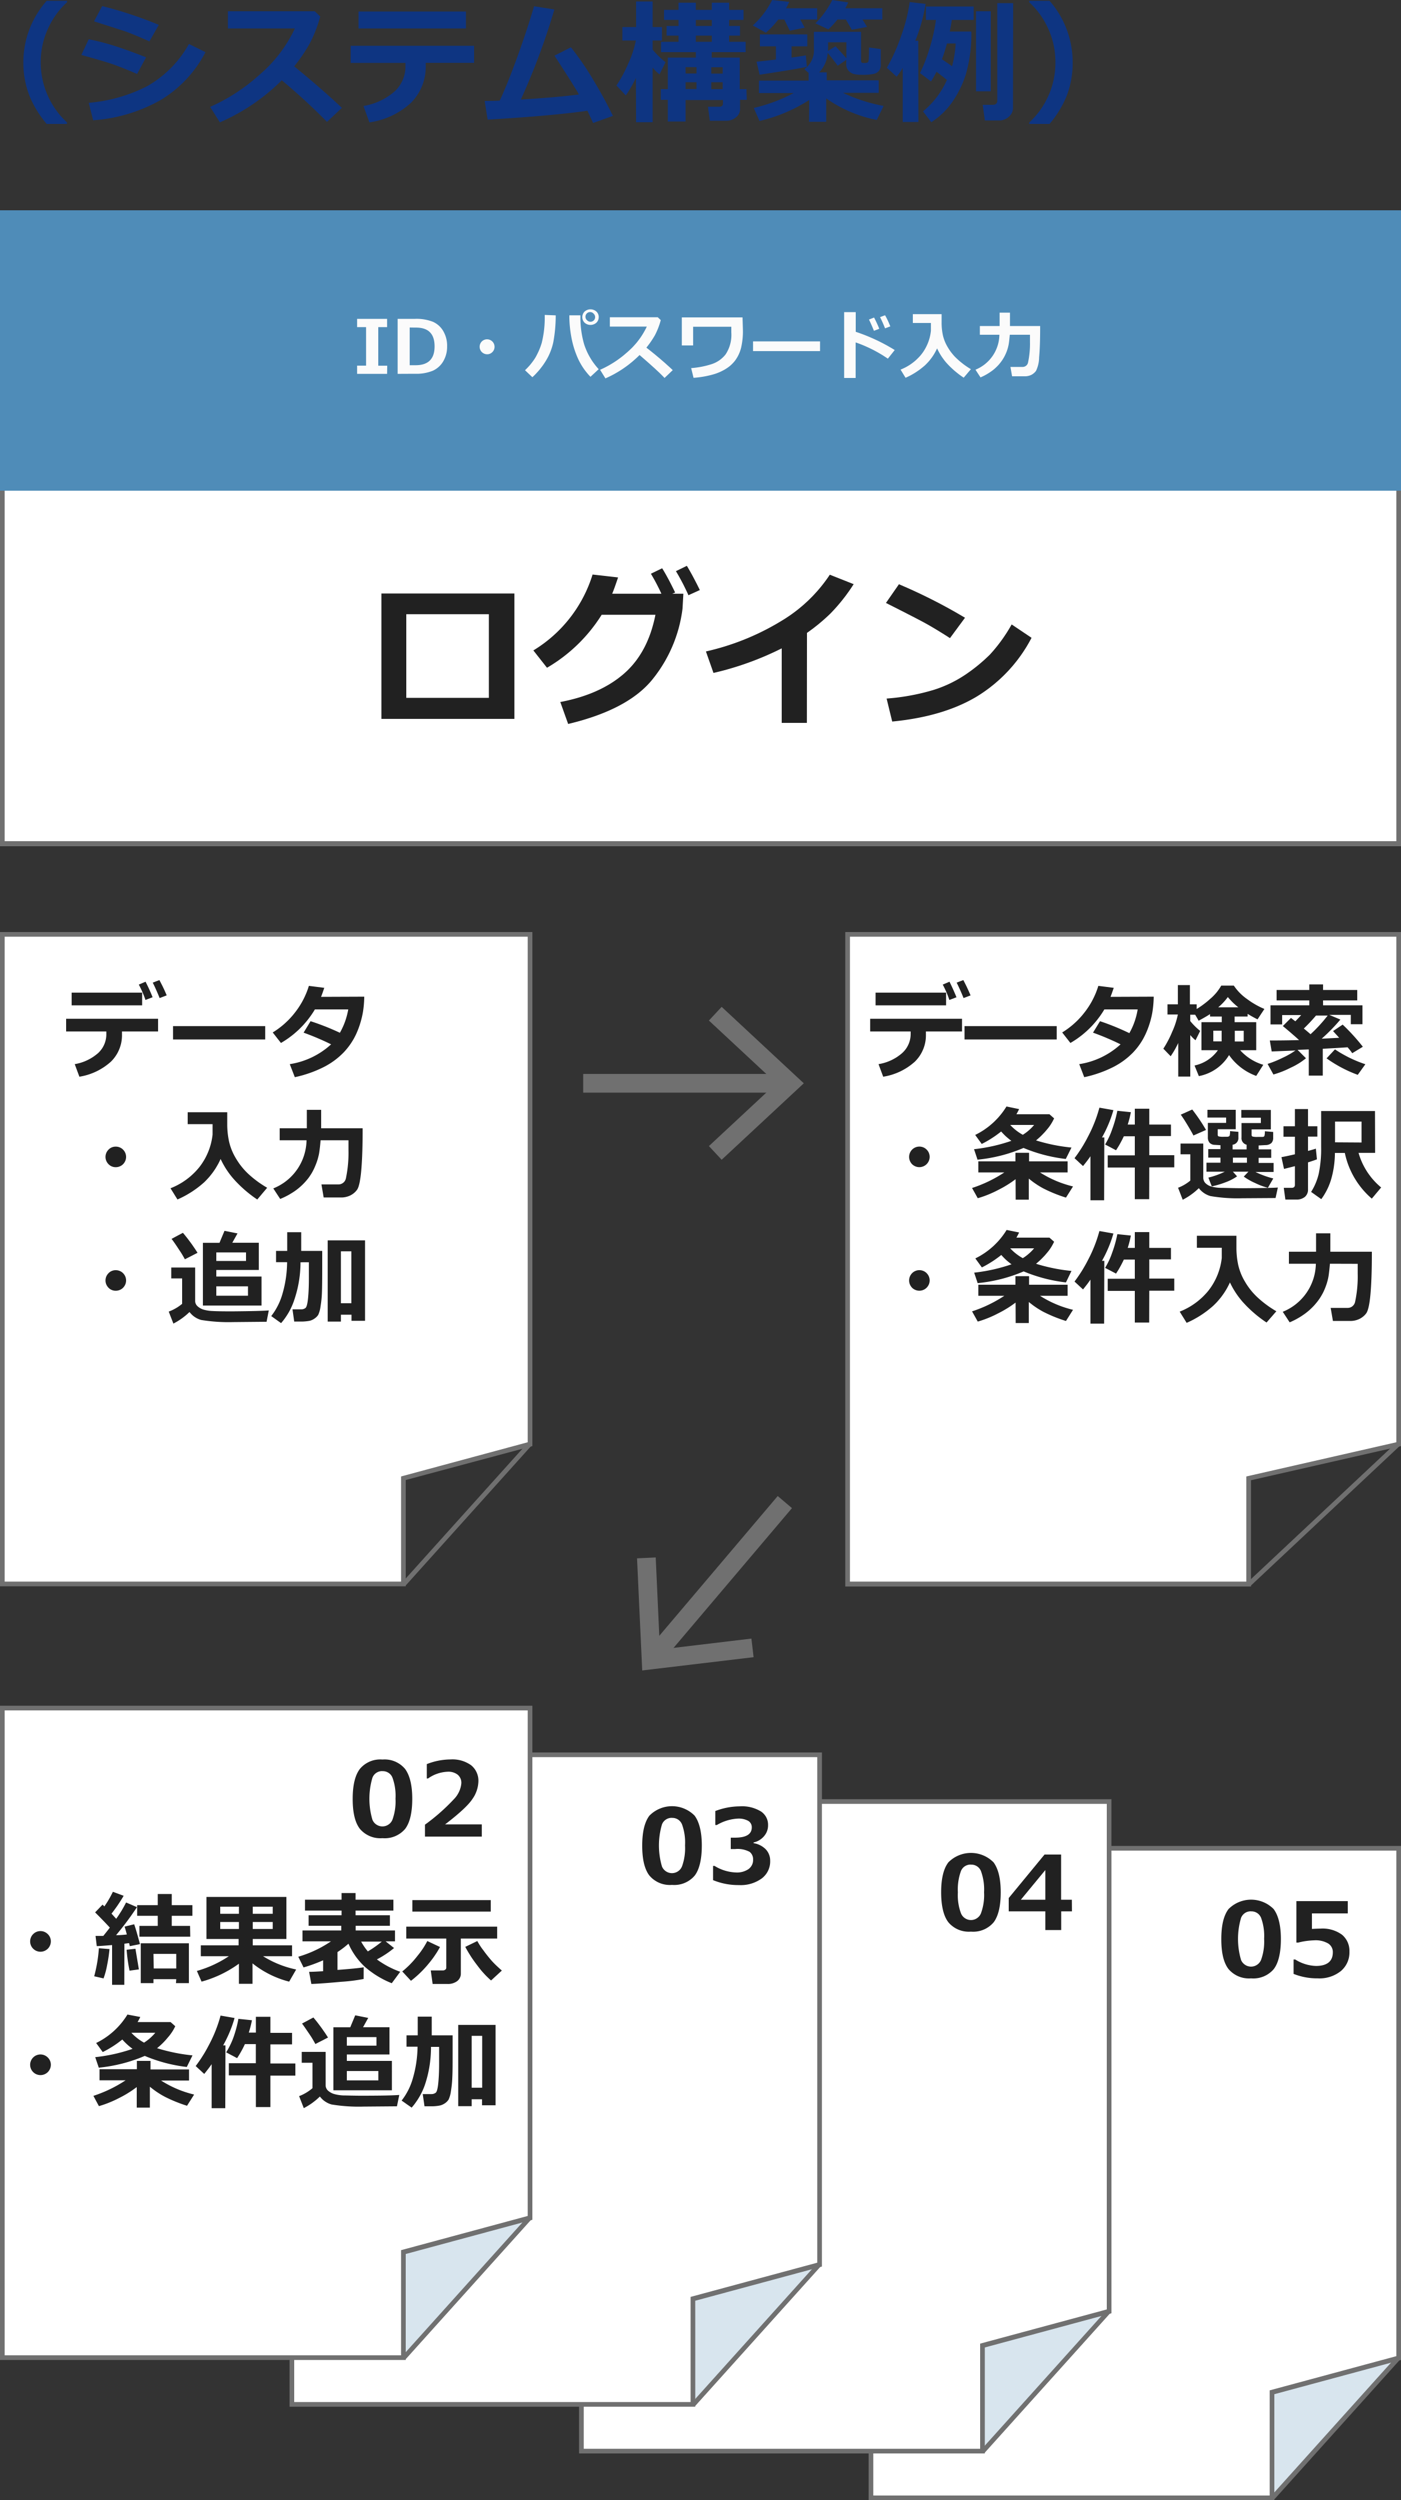 <svg xmlns="http://www.w3.org/2000/svg" viewBox="0 0 300 535"><rect x="0" y="0" width="300" height="535" fill="#333333" stroke="none"/><defs><style>.cls-1{fill:#d8e5ee;}.cls-2{fill:#fff;}.cls-3{fill:#707070;}.cls-4{isolation:isolate;}.cls-5{fill:#212121;}.cls-10,.cls-6{fill:none;stroke:#707070;}.cls-7{fill:#4f8cb8;}.cls-8{fill:#fbfbfb;}.cls-9{fill:#0e3582;}.cls-10{stroke-width:4px;}</style></defs><g id="レイヤー_2" data-name="レイヤー 2"><g id="アウトライン"><g id="グループ_283" data-name="グループ 283"><g id="グループ_282" data-name="グループ 282"><polygon class="cls-1" points="86.88 482.26 113.5 474.5 86.5 504.5 86.88 482.26"/><g id="グループ_276" data-name="グループ 276"><polygon class="cls-1" points="272.88 512.26 299.5 504.5 272.5 534.5 272.88 512.26"/><g id="パス_640" data-name="パス 640"><path class="cls-2" d="M272.38,534.5H186.5v-139h113V504.57l-26.75,7.21-.37.1V534.5Z"/><path class="cls-3" d="M187,396V534h84.88V511.5L299,504.18V396H187m-1-1H300V505l-27.12,7.32V535H186Z"/></g><g id="お問合せ" class="cls-4"><g class="cls-4"><path class="cls-5" d="M267.9,423.34a5.74,5.74,0,0,1-4.84-2q-1.55-2-1.54-6.43c0-2.92.52-5.06,1.55-6.4a6.8,6.8,0,0,1,9.66,0c1,1.34,1.55,3.48,1.55,6.4s-.51,5.12-1.53,6.45A5.74,5.74,0,0,1,267.9,423.34Zm0-14.35a2.21,2.21,0,0,0-2.15,1.41,15.89,15.89,0,0,0,0,9,2.32,2.32,0,0,0,4.28,0,11.47,11.47,0,0,0,.66-4.51,11.34,11.34,0,0,0-.65-4.5A2.21,2.21,0,0,0,267.9,409Z"/><path class="cls-5" d="M277,422.38V419.3h.35a8.84,8.84,0,0,0,4.44,1.38c2.4,0,3.61-1,3.61-2.91a2.15,2.15,0,0,0-1-1.9,5.32,5.32,0,0,0-3-.67,15.74,15.74,0,0,0-3.4.48h-.4v-8.87h11v2.63h-7.67v3.32c.82-.05,1.43-.07,1.82-.07a7.07,7.07,0,0,1,4.62,1.31,4.5,4.5,0,0,1,1.59,3.64,5.19,5.19,0,0,1-1.83,4.13,7.33,7.33,0,0,1-4.95,1.57A13.63,13.63,0,0,1,277,422.38Z"/></g></g><line id="線_74" data-name="線 74" class="cls-6" x1="299.5" y1="504.5" x2="272.5" y2="534.5"/></g><g id="グループ_278" data-name="グループ 278"><polygon class="cls-1" points="210.72 502.26 237.34 494.5 210.34 524.5 210.72 502.26"/><g id="パス_640-2" data-name="パス 640-2"><path class="cls-2" d="M210.38,524.5H124.5v-139h113V494.57l-26.75,7.21-.37.1V524.5Z"/><path class="cls-3" d="M125,386V524h84.88V501.5L237,494.18V386H125m-1-1H238V495l-27.12,7.32V525H124Z"/></g><g id="privacy_policy" data-name="privacy policy" class="cls-4"><g class="cls-4"><path class="cls-5" d="M207.91,413.34a5.72,5.72,0,0,1-4.83-2q-1.54-2-1.55-6.43c0-2.92.52-5.06,1.55-6.4a6.81,6.81,0,0,1,9.67,0c1,1.34,1.54,3.48,1.54,6.4s-.51,5.12-1.53,6.45A5.74,5.74,0,0,1,207.91,413.34Zm0-14.35a2.21,2.21,0,0,0-2.15,1.41,11.61,11.61,0,0,0-.65,4.52,11.15,11.15,0,0,0,.67,4.51,2.31,2.31,0,0,0,4.27,0,11.25,11.25,0,0,0,.67-4.51,11.53,11.53,0,0,0-.65-4.5A2.22,2.22,0,0,0,207.91,399Z"/><path class="cls-5" d="M229.54,409h-2.3V413h-3.4V409H216v-2.85l7.67-9.31h3.55v9.67h2.3Zm-5.7-2.49v-6.35l-5.24,6.35Z"/></g></g><line id="線_74-2" data-name="線 74-2" class="cls-6" x1="237.5" y1="494.5" x2="210.5" y2="524.5"/></g><polygon class="cls-1" points="148.88 492.26 175.5 484.5 148.5 514.5 148.88 492.26"/><g id="グループ_279" data-name="グループ 279"><g id="パス_640-3" data-name="パス 640-3"><path class="cls-2" d="M148.38,514.5H62.5v-139h113V484.57l-26.75,7.21-.37.1V514.5Z"/><path class="cls-3" d="M63,376V514h84.88V491.5L175,484.18V376H63m-1-1H176V485l-27.12,7.32V515H62Z"/></g><g id="会社概要" class="cls-4"><g class="cls-4"><path class="cls-5" d="M143.9,403.34a5.74,5.74,0,0,1-4.84-2q-1.55-2-1.54-6.43c0-2.92.52-5.06,1.55-6.4a6.8,6.8,0,0,1,9.66,0c1,1.34,1.55,3.48,1.55,6.4s-.51,5.12-1.53,6.45A5.74,5.74,0,0,1,143.9,403.34Zm0-14.35a2.21,2.21,0,0,0-2.15,1.41,15.89,15.89,0,0,0,0,9,2.32,2.32,0,0,0,4.28,0,11.47,11.47,0,0,0,.66-4.51,11.34,11.34,0,0,0-.65-4.5A2.21,2.21,0,0,0,143.9,389Z"/><path class="cls-5" d="M152.69,402.32v-3.05H153a9.36,9.36,0,0,0,4.61,1.41,4.37,4.37,0,0,0,2.65-.71,2.38,2.38,0,0,0,1-2.05,2,2,0,0,0-.75-1.66,5.47,5.47,0,0,0-3.09-.59h-.94v-2.44h.89c2.41,0,3.61-.73,3.61-2.2a1.55,1.55,0,0,0-.77-1.4,4.22,4.22,0,0,0-2.21-.48,9.93,9.93,0,0,0-4.51,1.38h-.32v-3a15,15,0,0,1,5.25-1,7.75,7.75,0,0,1,4.52,1.09,3.41,3.41,0,0,1,1.53,2.91,3.54,3.54,0,0,1-.85,2.37,4.09,4.09,0,0,1-2.26,1.36v.15a4.67,4.67,0,0,1,2.56,1.26,3.47,3.47,0,0,1,1,2.51,4.54,4.54,0,0,1-1.81,3.78,7.66,7.66,0,0,1-4.88,1.42A14.3,14.3,0,0,1,152.69,402.32Z"/></g></g><line id="線_74-3" data-name="線 74-3" class="cls-6" x1="175.5" y1="484.5" x2="148.5" y2="514.5"/></g><g id="グループ_280" data-name="グループ 280"><polygon class="cls-1" points="86.88 482.26 113.5 474.5 86.5 504.5 86.88 482.26"/><g id="パス_640-4" data-name="パス 640-4"><path class="cls-2" d="M86.38,504.5H.5v-139h113V474.57l-26.75,7.21-.37.1V504.5Z"/><path class="cls-3" d="M1,366V504H85.88V481.5L113,474.18V366H1m-1-1H114V475l-27.12,7.32V505H0Z"/></g><g id="サービス" class="cls-4"><g class="cls-4"><path class="cls-5" d="M81.9,393.34a5.74,5.74,0,0,1-4.84-2q-1.55-2-1.54-6.43c0-2.92.52-5.06,1.55-6.4a5.68,5.68,0,0,1,4.83-2,5.71,5.71,0,0,1,4.83,2c1,1.34,1.55,3.48,1.55,6.4s-.51,5.12-1.53,6.45A5.74,5.74,0,0,1,81.9,393.34Zm0-14.35a2.21,2.21,0,0,0-2.15,1.41,15.89,15.89,0,0,0,0,9,2.32,2.32,0,0,0,4.28,0,11.47,11.47,0,0,0,.66-4.51,11.34,11.34,0,0,0-.65-4.5A2.21,2.21,0,0,0,81.9,379Z"/><path class="cls-5" d="M103.17,393H91v-2.55A42.43,42.43,0,0,0,97.19,385a5.62,5.62,0,0,0,1.6-3.4,2.26,2.26,0,0,0-.77-1.83,3.19,3.19,0,0,0-2.11-.65,7.8,7.8,0,0,0-4.26,1.45h-.26v-3.08a14.18,14.18,0,0,1,5.08-1,6.86,6.86,0,0,1,4.42,1.25,4.26,4.26,0,0,1,1.55,3.51,6.83,6.83,0,0,1-1.26,3.68q-1.26,1.94-5.87,5.46h7.86Z"/></g></g><line id="線_74-4" data-name="線 74-4" class="cls-6" x1="113.5" y1="474.5" x2="86.5" y2="504.5"/></g></g></g><g id="長方形_121" data-name="長方形 121"><rect class="cls-2" y="45" width="300" height="136"/><rect class="cls-6" x="0.5" y="45.5" width="299" height="135"/></g><rect id="長方形_122" data-name="長方形 122" class="cls-7" y="45" width="300" height="60"/><g id="TOP" class="cls-4"><g class="cls-4"><path class="cls-5" d="M110.15,153.83H81.67V127h28.48Zm-5.47-4.5v-17.9H87v17.9Z"/><path class="cls-5" d="M146.33,127.05l-.18,3.2a29.88,29.88,0,0,1-6.26,14.91q-5.2,6.65-18.23,9.76l-1.68-4.7q8.55-1.62,13.66-6.09t6.71-12.58H128.84a34,34,0,0,1-11.71,11.34l-2.92-3.71a29,29,0,0,0,12.68-16.24l5.46.62c-.49,1.48-.91,2.65-1.26,3.49h10.54a45,45,0,0,0-2.25-4.28l2.41-1.17q1.25,2,2.78,5.19l-.62.26Zm3.53-.79-2.44,1.11a48.48,48.48,0,0,0-2.68-5.15l2.34-1.14Q148.32,123.12,149.86,126.26Z"/><path class="cls-5" d="M172.78,154.69h-5.39V138.74A65.1,65.1,0,0,1,152.78,144l-1.62-4.6a53.54,53.54,0,0,0,16.14-6.52,32.29,32.29,0,0,0,10.39-9.9L182.8,125a38.55,38.55,0,0,1-5,6.31,40.45,40.45,0,0,1-5,4.12Z"/><path class="cls-5" d="M206.64,132.19l-3.22,4.36c-1.73-1.12-3.27-2.05-4.61-2.82s-4.38-2.33-9.1-4.71l2.78-4A114.1,114.1,0,0,1,206.64,132.19Zm14.25,4.29A32,32,0,0,1,209.24,149q-7.19,4.34-18.19,5.4l-1.2-4.92a47,47,0,0,0,10-1.83,26.28,26.28,0,0,0,7-3.37,35.72,35.72,0,0,0,5.14-4.23,34.17,34.17,0,0,0,4.64-6.43Z"/></g></g><g id="メインイメージ" class="cls-4"><g class="cls-4"><path class="cls-8" d="M82.89,80H76.47V78.24h1.92V70H76.47V68.23h6.42V70H81v8.26h1.92Z"/><path class="cls-8" d="M85.15,80V68.23h3.68a9.56,9.56,0,0,1,3.9.64,4.83,4.83,0,0,1,2.2,2,6.18,6.18,0,0,1,.81,3.28,6.1,6.1,0,0,1-.84,3.19,5,5,0,0,1-2.24,2,9.29,9.29,0,0,1-3.8.64Zm2.58-9.92v8.07H89q4.07,0,4.06-4.05t-4.06-4Z"/><path class="cls-8" d="M105.9,74.21a1.55,1.55,0,0,1-.47,1.13,1.51,1.51,0,0,1-1.13.47,1.61,1.61,0,0,1-1.14-2.73,1.57,1.57,0,0,1,1.14-.47,1.6,1.6,0,0,1,1.6,1.6Z"/><path class="cls-8" d="M119,67.48a31.06,31.06,0,0,1-.52,5.74,12.64,12.64,0,0,1-1.6,4A16.37,16.37,0,0,1,114,80.72l-1.58-1.5a13.06,13.06,0,0,0,2.23-2.71A15.08,15.08,0,0,0,116,73.39a22.55,22.55,0,0,0,.64-6ZM128.2,79l-1.76,1.63a13.86,13.86,0,0,1-2.75-4.07A19.9,19.9,0,0,1,122.32,72a25,25,0,0,1-.4-4v-.53l2.36,0v.26a20.75,20.75,0,0,0,.82,6A14.37,14.37,0,0,0,128.2,79Zm0-11.14a1.59,1.59,0,0,1-.5,1.2,1.91,1.91,0,0,1-2.51,0,1.69,1.69,0,0,1,0-2.4,1.91,1.91,0,0,1,2.51,0A1.61,1.61,0,0,1,128.21,67.85Zm-1.05-.7a1,1,0,1,0-1.41,1.4,1,1,0,0,0,1.41,0,1,1,0,0,0,0-1.4Z"/><path class="cls-8" d="M144.06,79.2l-1.76,1.68c-.92-1-2.71-2.64-5.35-4.91a23.82,23.82,0,0,1-7.31,5l-1.14-1.84a21.94,21.94,0,0,0,5.82-3.77,16.3,16.3,0,0,0,4.18-5.47h-7.91v-2h10.26l.64.61a15.3,15.3,0,0,1-1.27,3.27,19.69,19.69,0,0,1-1.81,2.62C140.66,76.13,142.54,77.77,144.06,79.2Z"/><path class="cls-8" d="M159.08,70.61a15.56,15.56,0,0,1-.38,3.78,7.84,7.84,0,0,1-1.13,2.54,7.15,7.15,0,0,1-2,1.91,10.51,10.51,0,0,1-3,1.32,20.5,20.5,0,0,1-4.06.69L148,78.77a18.87,18.87,0,0,0,4.23-.8,6.22,6.22,0,0,0,3.17-2.17,7.61,7.61,0,0,0,1.2-4.68v-1.2h-8.18v4H146v-6h13Z"/><path class="cls-8" d="M175.6,75.13H161.25V73.05H175.6Z"/><path class="cls-8" d="M191.59,74.9l-1.47,1.85a28.68,28.68,0,0,0-6.9-3.48v7.61h-2.46V66.79h2.48V71A39.64,39.64,0,0,1,191.59,74.9Zm-3.31-4.55-1.14.44c-.43-1.06-.78-1.86-1.07-2.41l1.1-.43A24.91,24.91,0,0,1,188.28,70.35Zm2.37-.51-1.13.42c-.36-.91-.72-1.71-1.07-2.4l1.07-.4C190,68.28,190.33,69.07,190.65,69.84Z"/><path class="cls-8" d="M200.66,74.55a11.37,11.37,0,0,1-2.57,3.6,15.7,15.7,0,0,1-4.18,2.69l-1.07-1.75a10.81,10.81,0,0,0,4.5-3.31,9.83,9.83,0,0,0,2-5V69.11l-3.87,0V67.22h6.16c0,.13,0,.27,0,.42v1.42a12.85,12.85,0,0,0,.29,2.76A8.94,8.94,0,0,0,203,74.39a10.61,10.61,0,0,0,2,2.45A17.15,17.15,0,0,0,207.9,79l-1.54,1.82a19.33,19.33,0,0,1-3.7-3.18A13.18,13.18,0,0,1,200.66,74.55Z"/><path class="cls-8" d="M216.23,71.63c-.07.8-.14,1.46-.23,2a9,9,0,0,1-1.73,3.91,9.45,9.45,0,0,1-1.86,1.82,12.54,12.54,0,0,1-2.45,1.4l-1.08-1.65A8.21,8.21,0,0,0,214,71.63h-4.18V69.77h4.23V66.9h2.22v2.87h6.46v.32q0,4-.22,6.37a6.84,6.84,0,0,1-.66,2.89,2.79,2.79,0,0,1-1,.86,3.19,3.19,0,0,1-1.22.31q-.62,0-2.91,0l-.35-2H219a1.19,1.19,0,0,0,1.15-1,19.15,19.15,0,0,0,.4-4.38V71.63Z"/></g></g><g id="グループ_280-2" data-name="グループ 280"><g id="パス_640-4-2" data-name="パス 640-4"><path class="cls-2" d="M267.38,338.94H181.5v-139h118V309l-31.75,7.22-.37.1v22.62Z"/><path class="cls-3" d="M182,200.44v138h84.88v-22.5L299,308.62V200.44H182m-1-1H300v110l-32.12,7.31v22.74H181Z"/></g><g id="サービス-2" data-name="サービス" class="cls-4"><g class="cls-4"><path class="cls-5" d="M206,220.72h-7.73v.63a7.89,7.89,0,0,1-2.36,5.82,13.14,13.14,0,0,1-6.79,3.23l-1-2.69a10.09,10.09,0,0,0,5.05-2.36A5.46,5.46,0,0,0,195,221.2v-.48h-8.67V218H206Zm-3.41-5.59h-15.1v-2.72h15.1Zm2.24-1.74-1.54.59a19.93,19.93,0,0,0-1.42-3.29l1.45-.62C203.88,211.21,204.38,212.32,204.81,213.39Zm3-.39-1.5.57c-.51-1.26-1-2.36-1.48-3.3l1.43-.55C206.87,210.84,207.39,211.94,207.83,213Z"/><path class="cls-5" d="M226.28,222.43H206.54v-2.86h19.74Z"/><path class="cls-5" d="M247.05,213.27a22.55,22.55,0,0,1-.28,3.27,18.91,18.91,0,0,1-1.43,4.66,14.36,14.36,0,0,1-2.7,4,16,16,0,0,1-4.36,3.18,25.61,25.61,0,0,1-6.11,2.12l-1.07-2.79a16.88,16.88,0,0,0,8.85-4.24,57.6,57.6,0,0,0-5.9-2.5l1.5-2.45a52.42,52.42,0,0,1,6.28,2.56,15.16,15.16,0,0,0,1.78-5.08h-7.13a20.26,20.26,0,0,1-7.27,7.18l-1.76-2.25a17.74,17.74,0,0,0,4.89-4.43,17.4,17.4,0,0,0,2.85-5.54l3.3.42c-.3.89-.53,1.53-.69,1.93Z"/><path class="cls-5" d="M263.18,225.77a9.63,9.63,0,0,1-6.47,4.5l-.92-2.27a8.17,8.17,0,0,0,5-3.27h-3.52v-6h4.35v-1.21h-2.51V217c-.56.37-1.37.84-2.44,1.42l-.74-1.28h-1.06v1.35a13.87,13.87,0,0,0,2.13,2.11l-1,2a7.69,7.69,0,0,1-1.12-1.11v8.88h-2.58v-7.19a19.71,19.71,0,0,1-1.62,2.84l-1.57-1.62A22.07,22.07,0,0,0,251,220.8a17.41,17.41,0,0,0,1.22-3.71H250v-2.18h2.22v-4.12h2.58v4.12h1.45v1a19.25,19.25,0,0,0,2.92-2.19,10.48,10.48,0,0,0,2.34-2.82h2.69a10.93,10.93,0,0,0,2.81,2.86,17.49,17.49,0,0,0,3.74,2.14l-1.47,2.23c-.77-.38-1.47-.78-2.12-1.18v.57h-2.79v1.21H269v6h-3.44a10.78,10.78,0,0,0,4.95,3.12L269,230.23A12.16,12.16,0,0,1,263.18,225.77Zm-1.59-5.22h-1.78v2.29h1.78Zm-.71-5h4.29a13.88,13.88,0,0,1-2.25-2.2A11.77,11.77,0,0,1,260.88,215.53Zm5.44,7.31v-2.29h-1.91v2.29Z"/><path class="cls-5" d="M279.65,226.45a14.31,14.31,0,0,1-3.23,2,20.32,20.32,0,0,1-3.74,1.48l-1.25-2.27a22.06,22.06,0,0,0,3.16-1.28,17.74,17.74,0,0,0,2.81-1.59l-5.09.21-.4-2.35q3.25,0,6.27-.09c-1.11-1-2.27-2-3.48-3l1.74-1.74.93.72c.45-.45.87-.89,1.25-1.33h-4.07v2h-2.49v-4.09h8.3v-1.05h-7v-2.23h7v-1.19h2.95v1.19h7.32v2.23h-7.32v1.05h8.44v4.05h-2.5v-2h-4.6l2.37,1a39.06,39.06,0,0,1-4,4.09l3.74-.19-1.31-1.44,2.06-1.38a43.22,43.22,0,0,1,4.32,4.74l-2.27,1.38a13.19,13.19,0,0,0-1-1.27c-1.16.09-2.94.19-5.31.32v5.74h-3v-5.6l-2.4.09Zm-.46-6.36c.6.49,1.08.9,1.44,1.22a31.66,31.66,0,0,0,3.67-4h-2.5A36.79,36.79,0,0,1,279.19,220.09Zm13.18,7.64L290.74,230a28.07,28.07,0,0,1-6.68-3.53l1.8-1.92A27.05,27.05,0,0,0,292.37,227.73Z"/><path class="cls-5" d="M199.07,247.56a2.21,2.21,0,0,1-3.76,1.56,2.22,2.22,0,0,1,0-3.12,2.2,2.2,0,0,1,3.76,1.56Z"/><path class="cls-5" d="M217.47,252.33a23.82,23.82,0,0,1-3.78,2.33,23.23,23.23,0,0,1-4.32,1.74l-1.22-2.19a28.52,28.52,0,0,0,6.91-3.33h-5.57l0-2.37h7.95v-1.83h2.92v1.83h8.25v2.37h-5.91a23.16,23.16,0,0,0,7.07,3l-1.51,2.39a30.89,30.89,0,0,1-4.74-1.91,18.11,18.11,0,0,1-3.22-2.16v4.51h-2.81Zm.76-15c-.2.41-.39.77-.58,1.1h7.07l1,.88a10,10,0,0,1-1.57,2.44,17,17,0,0,1-2.3,2.28,38.19,38.19,0,0,0,7.59,1.53L228.22,248a33.35,33.35,0,0,1-9.05-2.36,33.11,33.11,0,0,1-9.85,2.51l-.75-2.24a36.35,36.35,0,0,0,8-1.79,12.72,12.72,0,0,1-2.19-2,23.26,23.26,0,0,1-4.16,2.67l-1.4-1.93a16.17,16.17,0,0,0,6.7-6.09Zm.8,5.49a10.15,10.15,0,0,0,2.41-2.1h-5.12A10.75,10.75,0,0,0,219,242.82Z"/><path class="cls-5" d="M236.43,256.84H233.5v-9.42c-.4.6-.94,1.3-1.59,2.1l-1.82-1.69a30.41,30.41,0,0,0,2.87-4.58,29.81,29.81,0,0,0,2.46-6.23l3,.53a27.16,27.16,0,0,1-2.45,5.85h.5Zm9.65-.23H243v-6.78H237.2v-2.6H243v-4.09h-2.35a23.26,23.26,0,0,1-1.67,3l-2.34-1.24a16.34,16.34,0,0,0,1.52-3.27,25.58,25.58,0,0,0,1.1-3.94l2.9.3a23.1,23.1,0,0,1-.68,2.65H243v-3.39h3.1v3.39h4.64v2.46h-4.64v4.09h5.35v2.6h-5.35Z"/><path class="cls-5" d="M273.63,254.11l-.49,2.25-7.12.05a34.12,34.12,0,0,1-6.82-.47,4.74,4.74,0,0,1-2.49-1.69,14.34,14.34,0,0,1-3.45,2.48l-1-2.57a8.93,8.93,0,0,0,2.63-1.54V247h-2.1V244.7h4.87V252a1.67,1.67,0,0,0,.4,1.1,2.81,2.81,0,0,0,1.09.72,8,8,0,0,0,2.24.36c1,0,2.62.08,4.77.08C270.29,254.23,272.77,254.19,273.63,254.11Zm-15.38-12.32-2.7,1.19c-.2-.42-.62-1.16-1.24-2.19s-1.12-1.79-1.47-2.27l2.46-1.1A39.18,39.18,0,0,1,258.25,241.79Zm6.65,9.93a10.83,10.83,0,0,1-2.53,1.29,17.51,17.51,0,0,1-2.89.85l-.73-1.87a17.37,17.37,0,0,0,3.51-1.26h-3.92V248.8h3v-1.09h-2.61v-1.82h2.61v-.84l-1.24-.07a1.55,1.55,0,0,1-1.09-.45,1.71,1.71,0,0,1-.37-1.17v-3.08h3.91v-1.14h-4v-1.66h6.06v4.16h-3.86v1.17a.36.36,0,0,0,.2.36,4,4,0,0,0,1.12.08l.66,0c.34,0,.53-.11.58-.27a3.22,3.22,0,0,0,.08-.94l1.79.15v1.23a1.41,1.41,0,0,1-1.24,1.53v1h3v-1a1.43,1.43,0,0,1-1.09-1.56v-3.08h4.14v-1.14h-4.18v-1.66h6.32v4.16h-4.12v1.17a.36.36,0,0,0,.2.36,4,4,0,0,0,1.11.08l1,0q.38,0,.45-.27a3.63,3.63,0,0,0,.08-.94l1.78.15v1.23a1.58,1.58,0,0,1-.38,1.14,1.91,1.91,0,0,1-1.28.44l-1.46.08v.83h2.7v1.82h-2.7v1.09h3.21v1.93h-3.89a19.07,19.07,0,0,0,3.82,1.39l-1.15,2a14.17,14.17,0,0,1-2.69-1,13.51,13.51,0,0,1-2.48-1.4l1-1.05H264Zm-.89-4v1.09h3v-1.09Z"/><path class="cls-5" d="M282,248.07c-.43.18-1.07.4-1.91.66v5.8a2,2,0,0,1-.69,1.6,2.74,2.74,0,0,1-1.77.56h-2.39l-.34-2.51h1.66c.48,0,.72-.21.72-.64v-4l-2.33.59-.55-2.52c.71-.12,1.67-.33,2.88-.61v-3.76h-2.44V241h2.44v-3.68h2.81V241h2v2.22h-2v3.06c.8-.21,1.36-.38,1.68-.49Zm12.46-1.37h-3.55a14.94,14.94,0,0,0,4.84,7.4l-2,2.39a17.65,17.65,0,0,1-5.78-9.78h-2.12a20.69,20.69,0,0,1-.86,5.82,13.9,13.9,0,0,1-2.06,4.07l-2.18-1.55a12.59,12.59,0,0,0,1.63-3.88,25.93,25.93,0,0,0,.52-5.74v-7.69h11.53Zm-2.91-2.22V240h-5.67v4.44Z"/><path class="cls-5" d="M199.07,274a2.21,2.21,0,0,1-3.76,1.56,2.22,2.22,0,0,1,0-3.12,2.2,2.2,0,0,1,3.76,1.56Z"/><path class="cls-5" d="M217.47,278.73a23.82,23.82,0,0,1-3.78,2.33,23.23,23.23,0,0,1-4.32,1.74l-1.22-2.19a28.52,28.52,0,0,0,6.91-3.33h-5.57l0-2.37h7.95v-1.83h2.92v1.83h8.25v2.37h-5.91a23.16,23.16,0,0,0,7.07,3l-1.51,2.39a30.89,30.89,0,0,1-4.74-1.91,18.11,18.11,0,0,1-3.22-2.16v4.51h-2.81Zm.76-15c-.2.41-.39.77-.58,1.1h7.07l1,.88a10.2,10.2,0,0,1-1.57,2.44,17,17,0,0,1-2.3,2.28,38.19,38.19,0,0,0,7.59,1.53l-1.19,2.46a33.35,33.35,0,0,1-9.05-2.36,33.11,33.11,0,0,1-9.85,2.51l-.75-2.24a37,37,0,0,0,8-1.79,12.72,12.72,0,0,1-2.19-2,23.26,23.26,0,0,1-4.16,2.67l-1.4-1.93a16.17,16.17,0,0,0,6.7-6.09Zm.8,5.49a10.38,10.38,0,0,0,2.41-2.1h-5.12A10.75,10.75,0,0,0,219,269.22Z"/><path class="cls-5" d="M236.43,283.24H233.5v-9.42c-.4.6-.94,1.3-1.59,2.1l-1.82-1.69a30.41,30.41,0,0,0,2.87-4.58,29.81,29.81,0,0,0,2.46-6.23l3,.53a27.16,27.16,0,0,1-2.45,5.85h.5Zm9.65-.23H243v-6.78H237.2v-2.6H243v-4.1h-2.35a22.64,22.64,0,0,1-1.67,3l-2.34-1.23a16.34,16.34,0,0,0,1.52-3.27,25.58,25.58,0,0,0,1.1-3.94l2.9.3a22.52,22.52,0,0,1-.68,2.64H243v-3.38h3.1v3.38h4.64v2.46h-4.64v4.1h5.35v2.6h-5.35Z"/><path class="cls-5" d="M263.37,274.42a15.73,15.73,0,0,1-3.53,4.95,21.22,21.22,0,0,1-5.74,3.7l-1.49-2.4a14.93,14.93,0,0,0,6.19-4.54,13.78,13.78,0,0,0,2.82-6.95V267l-5.33,0v-2.57h8.47c0,.17,0,.37,0,.58v1.95a17.49,17.49,0,0,0,.4,3.79,12.21,12.21,0,0,0,1.45,3.54,14.56,14.56,0,0,0,2.7,3.36,22.66,22.66,0,0,0,4,2.94L271.21,283a26.55,26.55,0,0,1-5.08-4.38A17.78,17.78,0,0,1,263.37,274.42Z"/><path class="cls-5" d="M284.78,270.42c-.09,1.09-.19,2-.31,2.74a12.64,12.64,0,0,1-.75,2.54,11.63,11.63,0,0,1-1.64,2.84,13.44,13.44,0,0,1-2.55,2.5,16.36,16.36,0,0,1-3.37,1.92l-1.48-2.26a11.3,11.3,0,0,0,7.09-10.28H276v-2.57h5.81v-3.94h3.06v3.94h8.89v.44c0,3.7-.11,6.62-.31,8.76s-.51,3.47-.91,4a4,4,0,0,1-1.44,1.18,4.49,4.49,0,0,1-1.68.43c-.56,0-1.89,0-4,0l-.48-2.79h3.65a1.61,1.61,0,0,0,1.58-1.3,25.59,25.59,0,0,0,.56-6v-2.13Z"/></g></g><line id="線_74-4-2" data-name="線 74-4" class="cls-6" x1="299.5" y1="308.94" x2="267.5" y2="338.94"/></g><g id="_全5ページ_" data-name=" 全5ページ " class="cls-4"><g class="cls-4"><path class="cls-9" d="M14.32,26.52H10a22.11,22.11,0,0,1-3.63-5.87A19.37,19.37,0,0,1,5,13.32,19.86,19.86,0,0,1,10,.17h4.36V.48a17,17,0,0,0-3.85,5.16,17.09,17.09,0,0,0-1.79,7.68,17.46,17.46,0,0,0,5.64,12.89Z"/><path class="cls-9" d="M31.28,12.26l-1.92,3.57c-2.1-.91-3.82-1.6-5.18-2.07s-3.61-1.13-6.76-2L19,8.4a50.15,50.15,0,0,1,5.39,1.38Q26.85,10.54,31.28,12.26ZM44,11.16a25.82,25.82,0,0,1-9.61,10.25,34.24,34.24,0,0,1-14.44,4.33L19,22a33.7,33.7,0,0,0,12.46-3.53,23.49,23.49,0,0,0,9-9.06ZM34,5.32,32,8.86c-1-.46-2.09-.92-3.18-1.37s-2-.79-2.68-1l-6-1.92L21.88,1.3A86.61,86.61,0,0,1,34,5.32Z"/><path class="cls-9" d="M73.21,23.08l-3.19,3a131,131,0,0,0-9.68-8.9,43,43,0,0,1-13.26,9L45,22.87A39.68,39.68,0,0,0,55.56,16a29.44,29.44,0,0,0,7.58-9.91H48.8V2.41H67.4l1.17,1.12a27.77,27.77,0,0,1-2.32,5.91A35.19,35.19,0,0,1,63,14.2Q69.09,19.18,73.21,23.08Z"/><path class="cls-9" d="M101.52,13.45H91.16v.44A10.89,10.89,0,0,1,88,22a16.6,16.6,0,0,1-8.9,4.19l-1.27-3.51a13.49,13.49,0,0,0,6.66-3.11,7.23,7.23,0,0,0,2.33-5.47v-.64H75.09V9.8h26.43ZM99.77,6.09h-23V2.46h23Z"/><path class="cls-9" d="M125.79,23.7q-7.53,1.08-21.37,1.9l-.64-4c.89,0,2,0,3.23-.07q1.71-3.67,3.8-9.45t3.55-10.74l4.35.69a146.63,146.63,0,0,1-7.18,19.27q8.28-.51,12.43-1.09-.75-1.4-5.23-8.3l3.52-1.79a61.83,61.83,0,0,1,4.84,7.06c1.68,2.79,3.06,5.34,4.15,7.62L127,26.32C126.58,25.39,126.18,24.52,125.79,23.7Z"/><path class="cls-9" d="M136.17,16.68A26.45,26.45,0,0,1,134,20.42L132,18.29a27.91,27.91,0,0,0,2.55-4.73,22.41,22.41,0,0,0,1.61-4.89h-2.89V5.79h2.94V.31h3.54V5.79h2V8.67h-2v1.95a18.57,18.57,0,0,0,2.76,2.69l-1.29,2.61a9.52,9.52,0,0,1-1.47-1.46V26.15h-3.54Zm23.74,4.69h-1.44v2a2.18,2.18,0,0,1-.89,1.74,3.09,3.09,0,0,1-2,.73H152l-.4-3H154c.54,0,.81-.24.81-.71v-.72h-8V26H143V21.37H141.5v-2.3H143V12.32h6V11.16h-7.45V8.94h3.74V7.62h-2.55V5.56h2.55V4.26h-3.1V2.11h3.1V.58H149V2.11h3.42V.58h3.71V2.11h3.08V4.26h-3.08v1.3h2.33V7.62h-2.33V8.94h3.54v2.22h-7.27v1.16h6v6.75h1.44Zm-10.77-7h-2.33v1.36h2.33Zm-2.33,4.68h2.33V17.6h-2.33ZM149,4.26v1.3h3.42V4.26Zm0,4.68h3.42V7.62H149Zm5.75,6.81V14.39h-2.44v1.36Zm-2.44,3.32h2.44V17.6h-2.44Z"/><path class="cls-9" d="M169,.4a13.53,13.53,0,0,1-.69,1.37h6.67V4.18h-3.61l.94,1.74-3.18.66-1.19-2.4h-1.29A19.25,19.25,0,0,1,164,7L161.2,5.45A18.59,18.59,0,0,0,165.34,0Zm4.28,21a34,34,0,0,1-10.65,4.49l-1.22-2.79a35.16,35.16,0,0,0,8.54-3.19h-7.43V17.25h10.63V15.6l-.92-.79a5,5,0,0,0,2.05-4.46V6.81h10.1V13c0,.31.14.47.41.47H185a1.63,1.63,0,0,0,.82-.12c.11-.08.18-.33.21-.76s.05-1.24.05-2.43l2.52.34v3.37a2.07,2.07,0,0,1-.35,1.24,2,2,0,0,1-1.06.68,11.1,11.1,0,0,1-2.68.21,6.4,6.4,0,0,1-1.76-.19,2.37,2.37,0,0,1-1.07-.71,1.92,1.92,0,0,1-.47-1.29v-1l-1.83,1.25c-.46-.63-1.18-1.56-2.15-2.76a6.47,6.47,0,0,1-1.83,4.19h1.63v1.7h11.13v2.67H180.5a35.77,35.77,0,0,0,8.71,2.81l-1.47,3a28.44,28.44,0,0,1-10.82-4.61v5h-3.68Zm-.5-7.12q-1.26.36-10.12,1.71L162,13.2c1.09-.11,2.47-.26,4.15-.46V9.91h-3.43V7.36h10.15V9.91h-3.37v2.41c1.24-.17,2.26-.33,3.06-.47ZM181.63.52c-.22.49-.43.9-.63,1.25h7.93V4.18h-4.25l1,1.58-3.27.61-1.28-2.19h-1.81a17.74,17.74,0,0,1-1.94,2.11L174.62,5a19.94,19.94,0,0,0,3.6-5ZM177.29,10.9l1.63-1c.92,1,1.69,1.83,2.32,2.58V9.05h-3.92v.89Q177.32,10.38,177.29,10.9Z"/><path class="cls-9" d="M196.66,26.1H193.3V14.53A11.71,11.71,0,0,1,192,16.41L189.9,14.5A38.91,38.91,0,0,0,193,7.58a35.5,35.5,0,0,0,1.8-7.14l3.4.4A36.29,36.29,0,0,1,196,8.72h.63ZM208,6.75A30.83,30.83,0,0,1,206.79,16a22,22,0,0,1-3,6,16,16,0,0,1-4.37,4.15l-1.77-2.32a18.2,18.2,0,0,0,5.11-6.72c-.67-.55-1.41-1.14-2.22-1.75-.36.7-.75,1.39-1.18,2.07L197,15.63A32.07,32.07,0,0,0,199,10.5a37.71,37.71,0,0,0,1.42-6.24h-2.15V1.39h10.23V4.26h-4.68c-.14.9-.28,1.73-.44,2.49Zm-4.13,7.41a23.23,23.23,0,0,0,.77-4.86h-1.86c-.34,1.24-.69,2.36-1.08,3.37Zm8.28,5.38H209V2.41h3.16Zm4.76,3.54A2.42,2.42,0,0,1,216,25a3,3,0,0,1-2,.78h-3.11l-.46-3.35h2.12c.65,0,1-.3,1-.88V.67h3.4Z"/><path class="cls-9" d="M229.69,13.32a19.37,19.37,0,0,1-1.33,7.33,22.06,22.06,0,0,1-3.62,5.87h-4.35v-.31a17.14,17.14,0,0,0,3.84-5.15A17.24,17.24,0,0,0,226,13.32a17.08,17.08,0,0,0-1.78-7.68A17.1,17.1,0,0,0,220.39.48V.17h4.35A19.9,19.9,0,0,1,229.69,13.32Z"/></g></g><line class="cls-5" x1="168.06" y1="321.42" x2="137.52" y2="357.45"/><line class="cls-10" x1="168.06" y1="321.42" x2="140.32" y2="354.14"/><polygon class="cls-3" points="136.41 333.46 140.41 333.27 141.31 352.97 160.9 350.63 161.37 354.61 137.52 357.45 136.41 333.46"/><g id="グループ_280-3" data-name="グループ 280"><g id="パス_640-4-3" data-name="パス 640-4"><path class="cls-2" d="M86.38,338.94H.5v-139h113V309l-26.75,7.22-.37.1v22.62Z"/><path class="cls-3" d="M1,200.44v138H85.88v-22.5L113,308.62V200.44H1m-1-1H114v110L86.88,316.7v22.74H0Z"/></g><g id="サービス-3" data-name="サービス" class="cls-4"><g class="cls-4"><path class="cls-5" d="M33.85,220.72H26.12v.63a7.89,7.89,0,0,1-2.36,5.82A13.14,13.14,0,0,1,17,230.4l-1-2.69a10.09,10.09,0,0,0,5-2.36,5.46,5.46,0,0,0,1.77-4.15v-.48H14.16V218H33.85Zm-3.41-5.59H15.34v-2.72h15.1Zm2.24-1.74-1.53.59a21,21,0,0,0-1.43-3.29l1.45-.62C31.75,211.21,32.25,212.32,32.68,213.39Zm3-.39-1.5.57c-.5-1.26-1-2.36-1.47-3.3l1.42-.55C34.74,210.84,35.26,211.94,35.7,213Z"/><path class="cls-5" d="M56.79,222.43H37.05v-2.86H56.79Z"/><path class="cls-5" d="M78,213.27a22.55,22.55,0,0,1-.28,3.27,19.33,19.33,0,0,1-1.42,4.66,14.62,14.62,0,0,1-2.71,4,16,16,0,0,1-4.36,3.18,25.53,25.53,0,0,1-6.1,2.12l-1.08-2.79a16.88,16.88,0,0,0,8.85-4.24,58.33,58.33,0,0,0-5.89-2.5l1.49-2.45A52.42,52.42,0,0,1,72.78,221,15.38,15.38,0,0,0,74.57,216H67.43a20.26,20.26,0,0,1-7.27,7.18l-1.76-2.25a17.74,17.74,0,0,0,4.89-4.43,17.4,17.4,0,0,0,2.85-5.54l3.3.42c-.3.89-.53,1.53-.69,1.93Z"/><path class="cls-5" d="M27,247.56a2.2,2.2,0,0,1-2.21,2.2,2.1,2.1,0,0,1-1.55-.64,2.2,2.2,0,0,1,0-3.12,2.1,2.1,0,0,1,1.55-.64,2.2,2.2,0,0,1,2.21,2.2Z"/><path class="cls-5" d="M47.24,248a15.78,15.78,0,0,1-3.53,5A21.28,21.28,0,0,1,38,256.67l-1.49-2.4a14.78,14.78,0,0,0,6.19-4.54,13.7,13.7,0,0,0,2.82-6.95v-2.23l-5.33,0V238h8.47c0,.18,0,.37,0,.58v1.95a17.49,17.49,0,0,0,.4,3.79,12.21,12.21,0,0,0,1.45,3.54,14.82,14.82,0,0,0,2.7,3.37,22.37,22.37,0,0,0,4,2.93l-2.12,2.52A26.55,26.55,0,0,1,50,252.25,17.78,17.78,0,0,1,47.24,248Z"/><path class="cls-5" d="M68.65,244c-.09,1.09-.19,2-.31,2.74a12.64,12.64,0,0,1-.75,2.54A11.63,11.63,0,0,1,66,252.14a13.44,13.44,0,0,1-2.55,2.5A16.36,16.36,0,0,1,60,256.56l-1.48-2.26A11.3,11.3,0,0,0,65.64,244H59.89v-2.57H65.7v-3.94h3.07v3.94h8.88v.44c0,3.7-.11,6.62-.31,8.76s-.51,3.47-.91,4A4,4,0,0,1,75,255.81a4.54,4.54,0,0,1-1.69.43c-.56,0-1.89,0-4,0l-.48-2.79h3.65a1.63,1.63,0,0,0,1.59-1.3,26.39,26.39,0,0,0,.55-6V244Z"/><path class="cls-5" d="M27,274a2.2,2.2,0,0,1-2.21,2.2,2.1,2.1,0,0,1-1.55-.64,2.2,2.2,0,0,1,0-3.12,2.1,2.1,0,0,1,1.55-.64A2.2,2.2,0,0,1,27,274Z"/><path class="cls-5" d="M57.56,280.41l-.48,2.43h-.45l-6.72.07a36.26,36.26,0,0,1-6.84-.46,4.72,4.72,0,0,1-2.49-1.7,14.62,14.62,0,0,1-3.45,2.48l-1-2.57A9.77,9.77,0,0,0,39,279v-5.44H36.67v-2.33h5.12v7.13a1.49,1.49,0,0,0,.52,1.16,3.26,3.26,0,0,0,1.28.72,8.21,8.21,0,0,0,2,.3c.82.05,2.21.07,4.17.07C53.76,280.57,56.36,280.51,57.56,280.41ZM42.3,268.08l-2.71,1.39a21.7,21.7,0,0,0-1.32-2.16c-.68-1.05-1.19-1.78-1.54-2.21l2.44-1.3A38.21,38.21,0,0,1,42.3,268.08ZM56,279.37H43.45V265.94H47l1.07-2.56,2.79.55-1.12,2h5.68v5.82H46.32v1.41H56Zm-3.32-9.55V268H46.32v1.82Zm.42,7.44v-2H46.32v2Z"/><path class="cls-5" d="M64.35,270.11A25.11,25.11,0,0,1,63,278.2a14.51,14.51,0,0,1-2.81,4.93l-2.11-1.51a14,14,0,0,0,2.47-5,24.75,24.75,0,0,0,.93-6.53H59.11v-2.42H61.5v-4h3v4H69v3.41q0,3.7-.06,5.4a22.66,22.66,0,0,1-.3,3.06,6.4,6.4,0,0,1-.48,1.79,2.76,2.76,0,0,1-.71.75,3.23,3.23,0,0,1-1.1.54,10,10,0,0,1-2.22.17H63l-.37-2.61h1.85a1.47,1.47,0,0,0,.93-.29c.24-.19.43-.88.55-2.07s.18-2.61.18-4.25v-3.47Zm10.92,11.22H73v1.47H70.17V265.42h8v17.21H75.27ZM73,278.87h2.24V267.76H73Z"/></g></g><line id="線_74-4-3" data-name="線 74-4" class="cls-6" x1="113.5" y1="308.94" x2="86.5" y2="338.94"/></g><line class="cls-5" x1="124.88" y1="231.81" x2="172.12" y2="231.81"/><line class="cls-10" x1="124.88" y1="231.81" x2="167.78" y2="231.81"/><polygon class="cls-3" points="154.53 248.17 151.8 245.24 166.24 231.81 151.8 218.38 154.53 215.45 172.12 231.81 154.53 248.17"/><g id="グループ_280-4" data-name="グループ 280"><g id="サービス-4" data-name="サービス" class="cls-4"><g class="cls-4"><path class="cls-5" d="M10.89,415.43a2.22,2.22,0,0,1-2.2,2.21,2.21,2.21,0,1,1,1.55-3.76A2.12,2.12,0,0,1,10.89,415.43Z"/><path class="cls-5" d="M23.45,417.07a32.74,32.74,0,0,1-.53,3.52,15.85,15.85,0,0,1-.75,2.76l-2-.46a30.66,30.66,0,0,0,1-6Zm3.17,7.65H24v-8.51c-1.48.13-2.57.21-3.28.23l-.26-2.18c.59,0,1.14,0,1.65,0,.39-.47.86-1.06,1.41-1.78q-1.24-1.35-3.15-3.26l1.59-1.66.39.38a21.55,21.55,0,0,0,1.82-3.13l2.31.86a33.23,33.23,0,0,1-2.6,3.82l1,1.1A25.51,25.51,0,0,0,27,407.1l2.33,1a64.46,64.46,0,0,1-4.48,6q1,0,2.31-.15c-.25-.93-.41-1.49-.49-1.68l2.06-.51c.35,1,.76,2.43,1.24,4.25l-2.18.44c0-.12-.08-.34-.15-.66l-1,.13Zm3.12-3.3-2,.27a35.73,35.73,0,0,1-.63-4.47L29,417Zm11-7H29.85v-2.31h3.93v-2.16H29.37v-2.28h4.41v-2.38h3v2.38H41.2v2.28H36.78v2.16H40.7Zm-3,9.09H32.86v.85H30.14v-8.53H40.45v8.53H37.68Zm-4.82-2.29h4.82v-3.12H32.86Z"/><path class="cls-5" d="M51.16,420.2a24.75,24.75,0,0,1-8,3.84l-1-2.29A24,24,0,0,0,49,418.6H43v-2.33h8.09v-1.36H44.21v-9H61.33v9H54.12v1.36h8.42v2.33H56.33a21.67,21.67,0,0,0,7.09,2.84l-1.5,2.6a20.85,20.85,0,0,1-7.85-3.91v4.37H51.16Zm0-12.2h-4v1.52h4Zm0,3.28h-4v1.49h4Zm7.24-1.76V408H54.12v1.52Zm0,3.25v-1.49H54.12v1.49Z"/><path class="cls-5" d="M77.86,423.47a37.57,37.57,0,0,1-4.77.6q-4.07.38-6.42.47l-.48-2.6c.86,0,1.86-.07,3-.13v-2.34A32.42,32.42,0,0,1,65,421l-1.13-2.29a25,25,0,0,0,7-3.29h-6.1v-2.33h8.31v-1H66.08v-2.26h7.06v-1H65.31v-2.33h7.83v-1.42h3v1.42h8.1v2.33h-8.1v1h7.35v2.26H76.16v1h8.42v2.33h-2l1.8,1.43a20.5,20.5,0,0,1-3.68,2.43,19.53,19.53,0,0,0,5,2.65l-1.81,2.45a19.88,19.88,0,0,1-5.7-3.46,14.86,14.86,0,0,1-3.57-5,20.18,20.18,0,0,1-2.35,1.79v3.82q4.23-.32,5.6-.56Zm3.91-8H77.33a12.9,12.9,0,0,0,1.44,2.1A23.54,23.54,0,0,0,81.77,415.46Z"/><path class="cls-5" d="M94.22,416.63a21.56,21.56,0,0,1-2.32,3.42A23,23,0,0,1,88,423.86l-1.86-2a19.9,19.9,0,0,0,3.28-3.37,17.42,17.42,0,0,0,2.08-3.14Zm4.46,5.63a2,2,0,0,1-.8,1.68,3.28,3.28,0,0,1-2,.6H92.64l-.4-2.9h2.64a.76.76,0,0,0,.46-.16.5.5,0,0,0,.22-.39v-6.27H87v-2.55h19.46v2.55H98.68Zm6.41-13.21H88.3v-2.46h16.79Zm2.37,12.62-2.31,2.12a19.85,19.85,0,0,1-2.92-3.19,27.36,27.36,0,0,1-2.6-4l2.58-1.25a14.08,14.08,0,0,0,1.26,1.94c.67.92,1.29,1.69,1.86,2.33S106.62,420.92,107.46,421.67Z"/><path class="cls-5" d="M10.89,441.84a2.22,2.22,0,0,1-2.2,2.2,2.21,2.21,0,1,1,1.55-3.76A2.13,2.13,0,0,1,10.89,441.84Z"/><path class="cls-5" d="M29.28,446.6a23.4,23.4,0,0,1-3.77,2.34,23.59,23.59,0,0,1-4.33,1.74L20,448.48a28.46,28.46,0,0,0,6.9-3.33H21.31l0-2.37h8V441h2.92v1.83h8.25v2.37H34.49a22.85,22.85,0,0,0,7.08,3l-1.52,2.4a30.79,30.79,0,0,1-4.74-1.92,18.48,18.48,0,0,1-3.22-2.16V451H29.28Zm.76-15a10.94,10.94,0,0,1-.58,1.09h7.07l1,.89A10,10,0,0,1,35.93,436a15,15,0,0,1-2.3,2.28,38.47,38.47,0,0,0,7.59,1.54L40,442.3a32.79,32.79,0,0,1-9-2.37,33.15,33.15,0,0,1-9.85,2.52l-.76-2.25a36.42,36.42,0,0,0,8-1.78,13.22,13.22,0,0,1-2.2-2A22.65,22.65,0,0,1,22,439.11l-1.41-1.94a16.11,16.11,0,0,0,6.7-6.09Zm.81,5.49a10.34,10.34,0,0,0,2.4-2.11H28.13A10.84,10.84,0,0,0,30.85,437.1Z"/><path class="cls-5" d="M48.24,451.12H45.32V441.7c-.41.6-.94,1.3-1.59,2.09L41.9,442.1a30.23,30.23,0,0,0,2.87-4.57,29.48,29.48,0,0,0,2.46-6.23l3,.52a27,27,0,0,1-2.45,5.86h.5Zm9.66-.24H54.79V444.1H49v-2.6h5.78v-4.09H52.44a21.56,21.56,0,0,1-1.67,3l-2.34-1.24A16.87,16.87,0,0,0,50,435.94,25.39,25.39,0,0,0,51.05,432l2.9.3a24.26,24.26,0,0,1-.67,2.64h1.51v-3.38H57.9V435h4.64v2.46H57.9v4.09h5.35v2.6H57.9Z"/><path class="cls-5" d="M85.5,448.28,85,450.72h-.45l-6.71.06a35.47,35.47,0,0,1-6.85-.46,4.67,4.67,0,0,1-2.49-1.7,14.28,14.28,0,0,1-3.45,2.49l-1-2.57a9.8,9.8,0,0,0,2.86-1.7v-5.44H64.61v-2.33h5.12v7.14a1.55,1.55,0,0,0,.52,1.16,3.38,3.38,0,0,0,1.28.71,8.76,8.76,0,0,0,2,.31c.81,0,2.2.06,4.16.06C81.7,448.44,84.31,448.39,85.5,448.28ZM70.24,436l-2.71,1.39a21.57,21.57,0,0,0-1.31-2.17c-.69-1-1.2-1.78-1.55-2.21l2.44-1.3A39.36,39.36,0,0,1,70.24,436Zm13.68,11.29H71.39V433.81H75l1.06-2.56,2.79.55-1.11,2H83.4v5.82H74.27V441h9.65Zm-3.31-9.55v-1.83H74.27v1.83Zm.41,7.43v-2H74.27v2Z"/><path class="cls-5" d="M92.29,438A25.23,25.23,0,0,1,91,446.08,15,15,0,0,1,88.15,451L86,449.49a13.86,13.86,0,0,0,2.47-5,24.81,24.81,0,0,0,.94-6.53H87.05v-2.43h2.4v-4h3v4h4.47V439c0,2.47,0,4.27-.06,5.39a22.82,22.82,0,0,1-.3,3.07,6.29,6.29,0,0,1-.48,1.78,2.79,2.79,0,0,1-.71.76,3.41,3.41,0,0,1-1.1.53,9.21,9.21,0,0,1-2.21.18H90.9l-.38-2.61h1.85a1.46,1.46,0,0,0,.93-.29c.25-.2.43-.89.55-2.08s.18-2.6.18-4.24V438Zm10.93,11.21H101v1.48H98.12V433.3h8v17.2h-2.9ZM101,446.74h2.25v-11.1H101Z"/></g></g></g></g></g></svg>